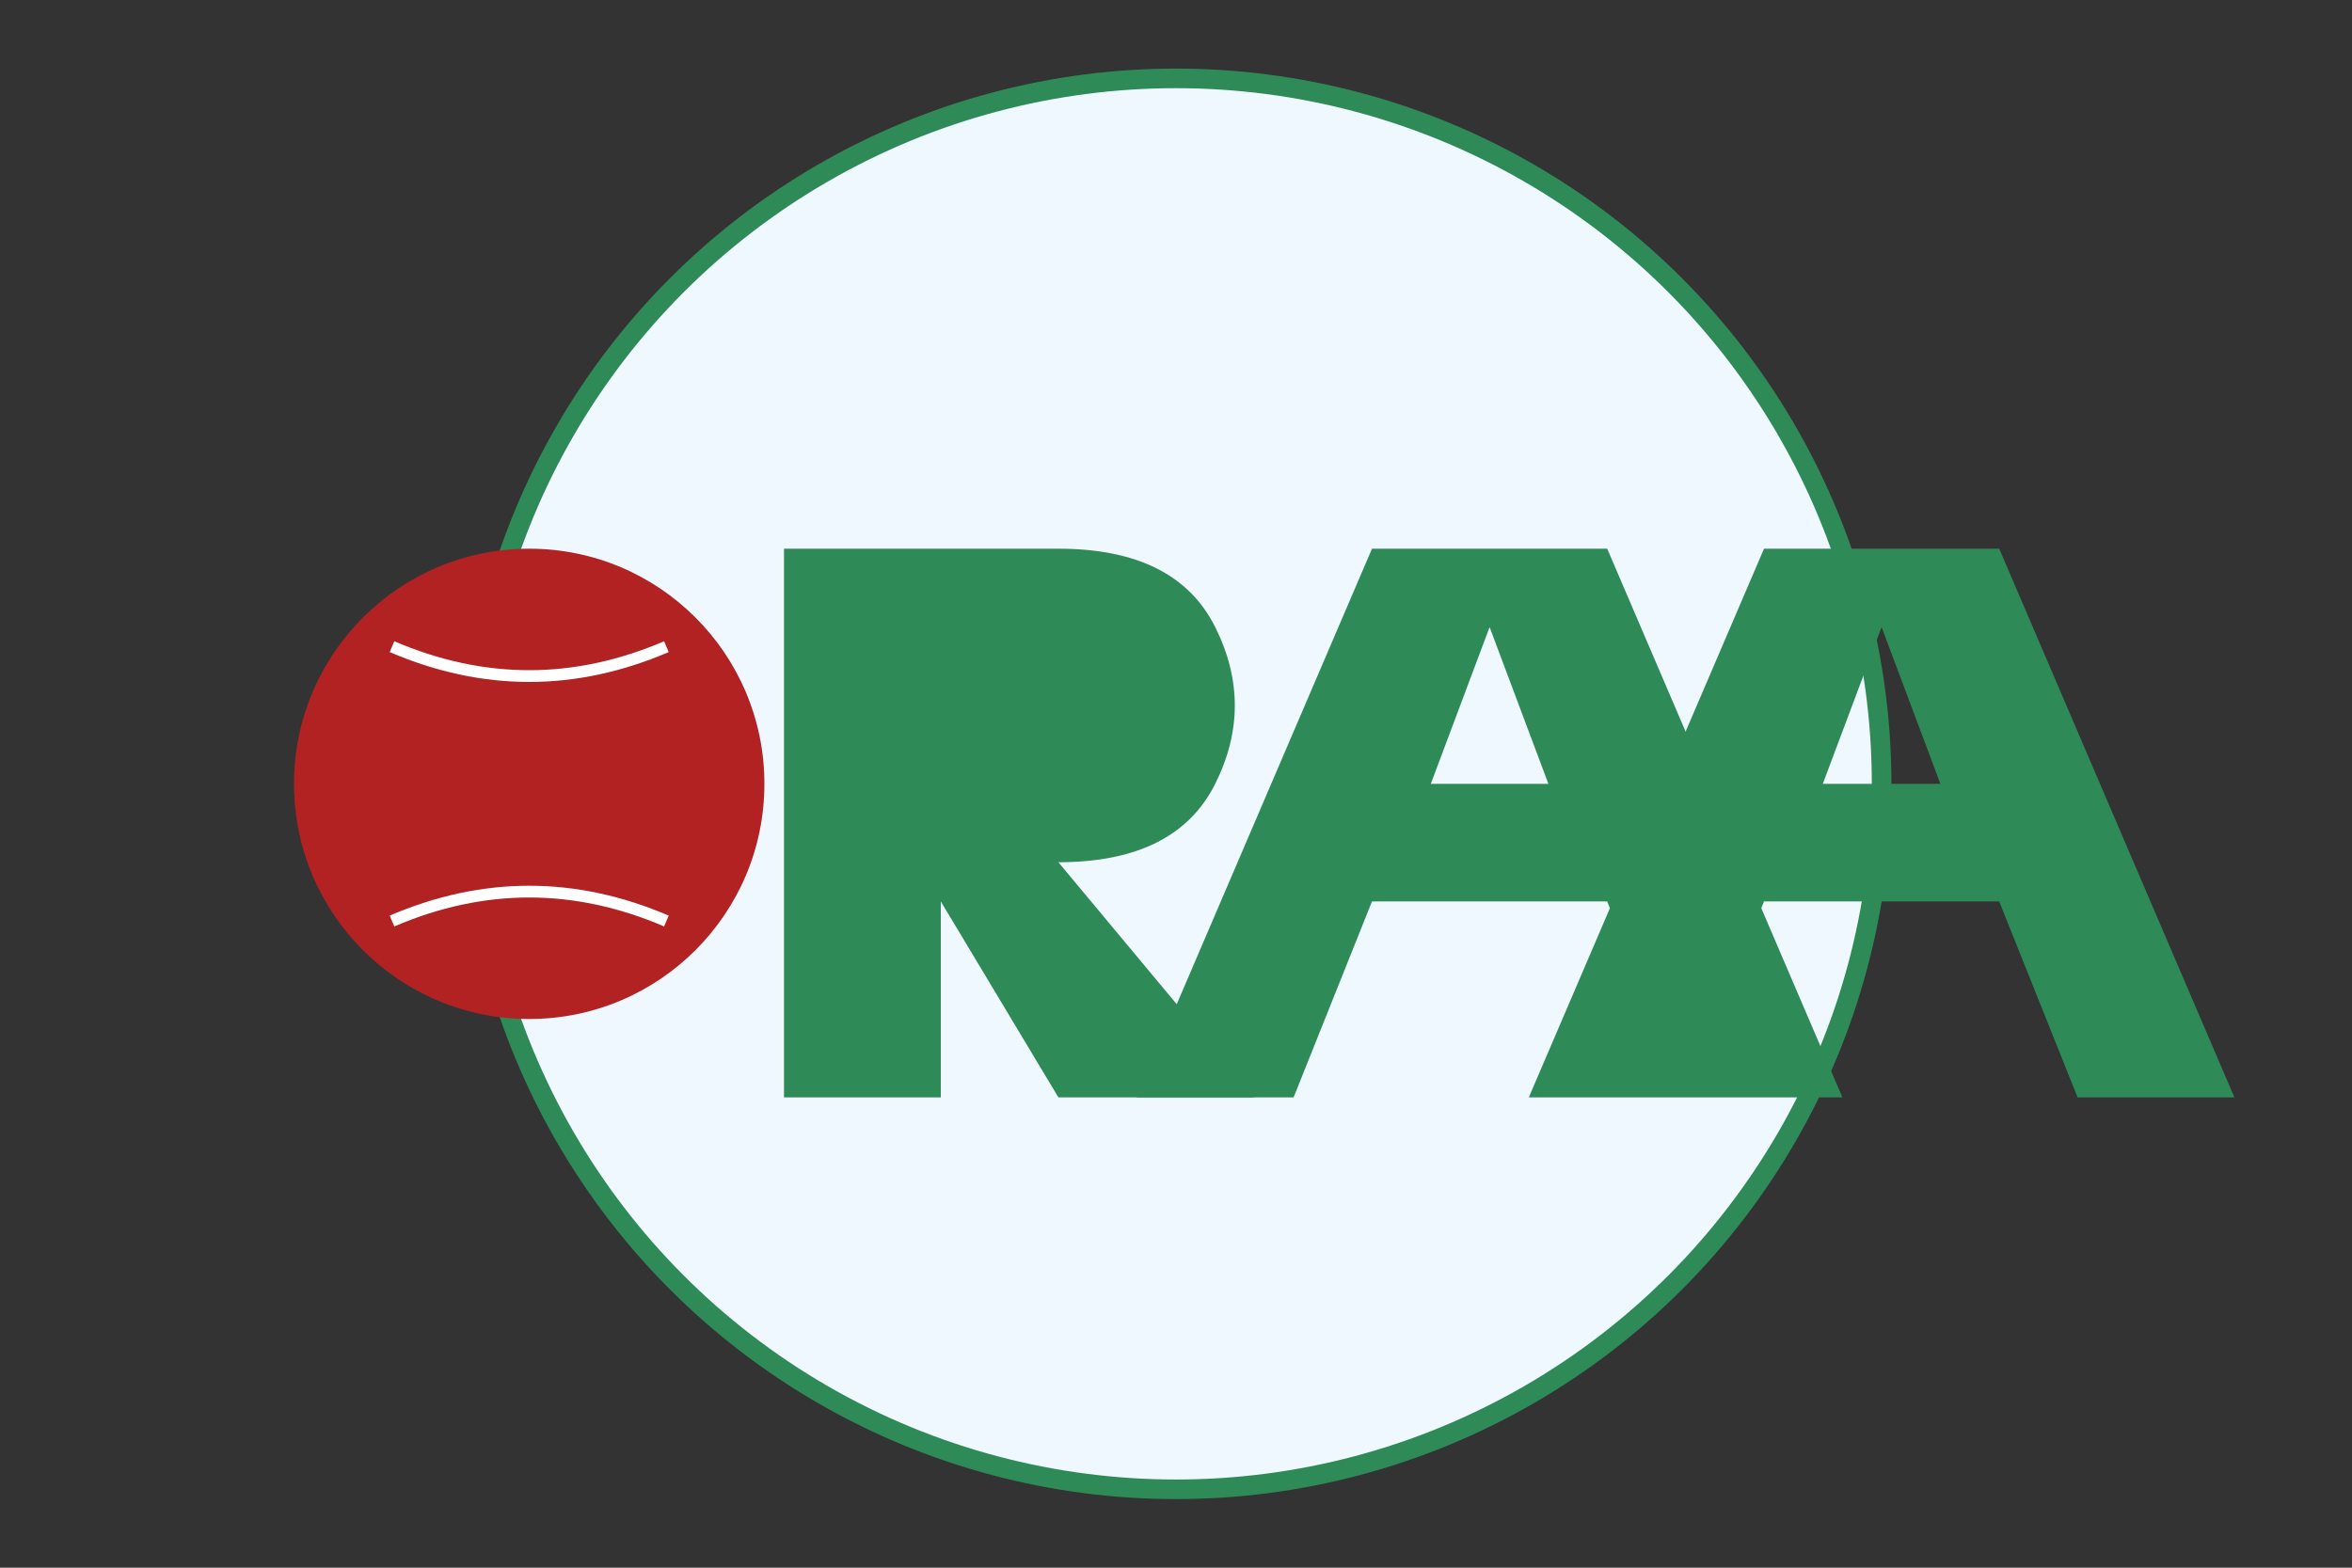 <?xml version="1.0" encoding="UTF-8"?>
<svg viewBox="0 0 600 400" xmlns="http://www.w3.org/2000/svg">
  <rect x="0" y="0" width="600" height="400" fill="#333333" stroke="none"/>
  <!-- Background circle -->
  <circle cx="300" cy="200" r="180" fill="#f0f8ff" stroke="#2e8b57" stroke-width="5"/>
  
  <!-- Cricket ball detail -->
  <circle cx="135" cy="200" r="60" fill="#b22222"/>
  <path d="M100 165 Q 135 180, 170 165" stroke="#ffffff" stroke-width="3" fill="none"/>
  <path d="M100 235 Q 135 220, 170 235" stroke="#ffffff" stroke-width="3" fill="none"/>
  
  <!-- RAA Letters -->
  <g fill="#2e8b57" font-family="Arial, sans-serif" font-weight="bold">
    <!-- R -->
    <path d="M200 140 L200 280 L240 280 L240 230 L270 280 L320 280 L270 220 Q300 220 310 200 Q320 180 310 160 Q300 140 270 140 Z M240 180 L270 180 Q275 180 275 170 Q275 160 270 160 L240 160 Z" />
    
    <!-- A -->
    <path d="M330 280 L350 230 L410 230 L430 280 L470 280 L410 140 L350 140 L290 280 Z M365 200 L380 160 L395 200 Z" />
    
    <!-- A -->
    <path d="M430 280 L450 230 L510 230 L530 280 L570 280 L510 140 L450 140 L390 280 Z M465 200 L480 160 L495 200 Z" />
  </g>
</svg>